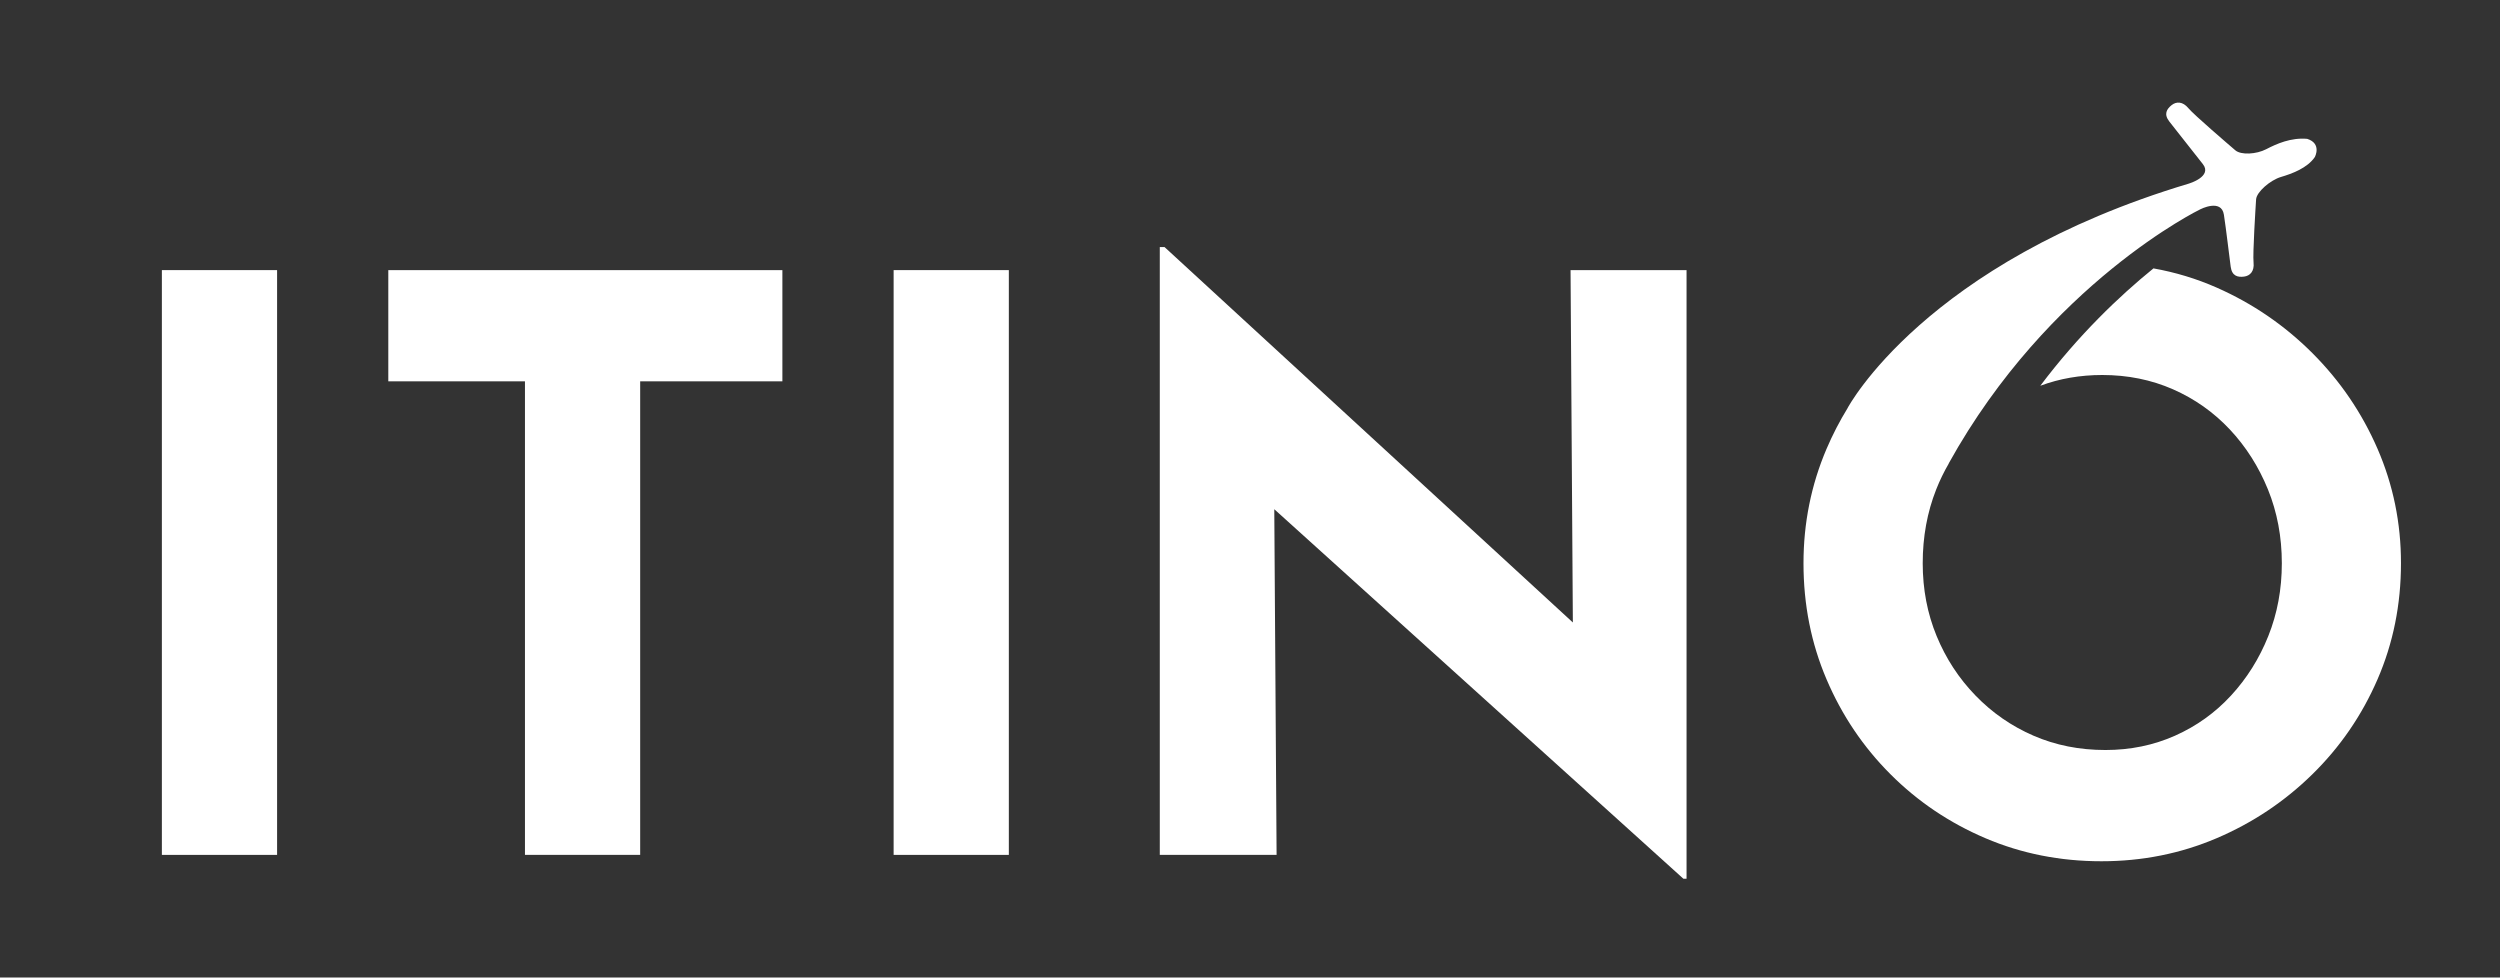 <?xml version="1.0" encoding="utf-8"?>
<!-- Generator: Adobe Illustrator 25.0.0, SVG Export Plug-In . SVG Version: 6.00 Build 0)  -->
<svg version="1.1" baseProfile="tiny" id="Calque_1"
	 xmlns="http://www.w3.org/2000/svg" xmlns:xlink="http://www.w3.org/1999/xlink" x="0px" y="0px" viewBox="0 0 2000 782.01"
	 overflow="visible" xml:space="preserve">
<rect x="0" y="0" width="2000" height="782.01" fill="#333333" stroke="none"/>
<g>
	<path fill="#FFFFFF" d="M129.5,216.09h92.17v467.82H129.5V216.09z"/>
	<path fill="#FFFFFF" d="M310.64,216.09h315.27v88.99H512.14v378.83h-92.17V305.08H310.64V216.09z"/>
	<path fill="#FFFFFF" d="M714.9,216.09h92.17v467.82H714.9V216.09z"/>
	<path fill="#FFFFFF" d="M1346.71,702.98L992.03,382.63l27.33,15.25l1.91,286.03h-93.44V197.66h3.81l347.05,319.08l-20.34-8.9
		l-1.91-291.75h92.8v486.89H1346.71z"/>
</g>
<path fill="#FFFFFF" d="M1902.06,359.11c-12.5-28.81-29.88-54.35-52.12-76.59c-22.25-22.24-47.78-39.73-76.59-52.44
	c-16.25-7.17-33.12-12.24-50.58-15.37c-27.63,22.42-59.96,53.37-90.52,93.9c15.41-5.74,31.93-8.61,49.57-8.61
	c20.34,0,39.19,3.81,56.57,11.44c17.37,7.63,32.52,18.34,45.45,32.1c12.92,13.78,23.09,29.78,30.51,47.99
	c7.41,18.22,11.12,37.93,11.12,59.11c0,20.77-3.61,40.16-10.81,58.16c-7.21,18.01-17.16,33.91-29.87,47.67
	c-12.71,13.78-27.65,24.47-44.81,32.1c-17.16,7.63-35.7,11.44-55.62,11.44c-20.77,0-39.94-3.81-57.52-11.44
	c-17.59-7.63-33.05-18.32-46.4-32.1c-13.35-13.77-23.73-29.66-31.15-47.67c-7.42-18.01-11.12-37.39-11.12-58.16
	c0-21.18,3.59-40.89,10.8-59.11c2.87-7.27,6.24-14.17,10.06-20.73c-0.03-0.01-0.05-0.01-0.08-0.02
	c80.16-144.53,201.24-203.32,201.24-203.32s16.92-8.78,18.93,4.31c1.78,11.61,4.41,34.01,5.43,41.61c1.02,7.6,5.78,8.51,10.64,7.91
	c4.86-0.59,8.41-4.28,7.65-11.26c-0.76-6.98,1.65-44.49,2.03-50.5c0.38-6,11.42-15.45,19.9-17.96c8.84-2.62,21.11-7.1,27.13-15.99
	c0,0,5.69-10.73-6.13-14.5c-13-1.17-24.47,3.95-32.83,8.29c-7.85,4.08-20.1,4.79-24.67,0.88c-4.57-3.91-33.14-28.34-37.61-33.75
	c-4.47-5.41-9.6-5.44-13.41-2.37c-3.81,3.07-6.48,7.12-1.75,13.15c4.74,6.03,19.44,24.77,26.75,33.96
	c7.92,9.97-11.09,15.61-11.09,15.61c-211.54,63.33-273.04,179.51-273.04,179.51s0.01,0.03,0.01,0.03
	c-6.38,10.4-12.03,21.29-16.91,32.72c-12.29,28.82-18.43,59.33-18.43,91.53c0,33.05,6.14,63.99,18.43,92.8
	c12.29,28.82,29.34,54.14,51.17,75.96c21.82,21.83,47.14,38.88,75.96,51.17c28.81,12.29,59.75,18.43,92.8,18.43
	c32.63,0,63.34-6.14,92.17-18.43c28.81-12.29,54.35-29.34,76.59-51.17c22.25-21.82,39.62-47.14,52.12-75.96
	c12.49-28.81,18.75-59.75,18.75-92.8C1920.81,418.44,1914.55,387.93,1902.06,359.11z"/>
<g>
</g>
<g>
</g>
<g>
</g>
<g>
</g>
<g>
</g>
</svg>
